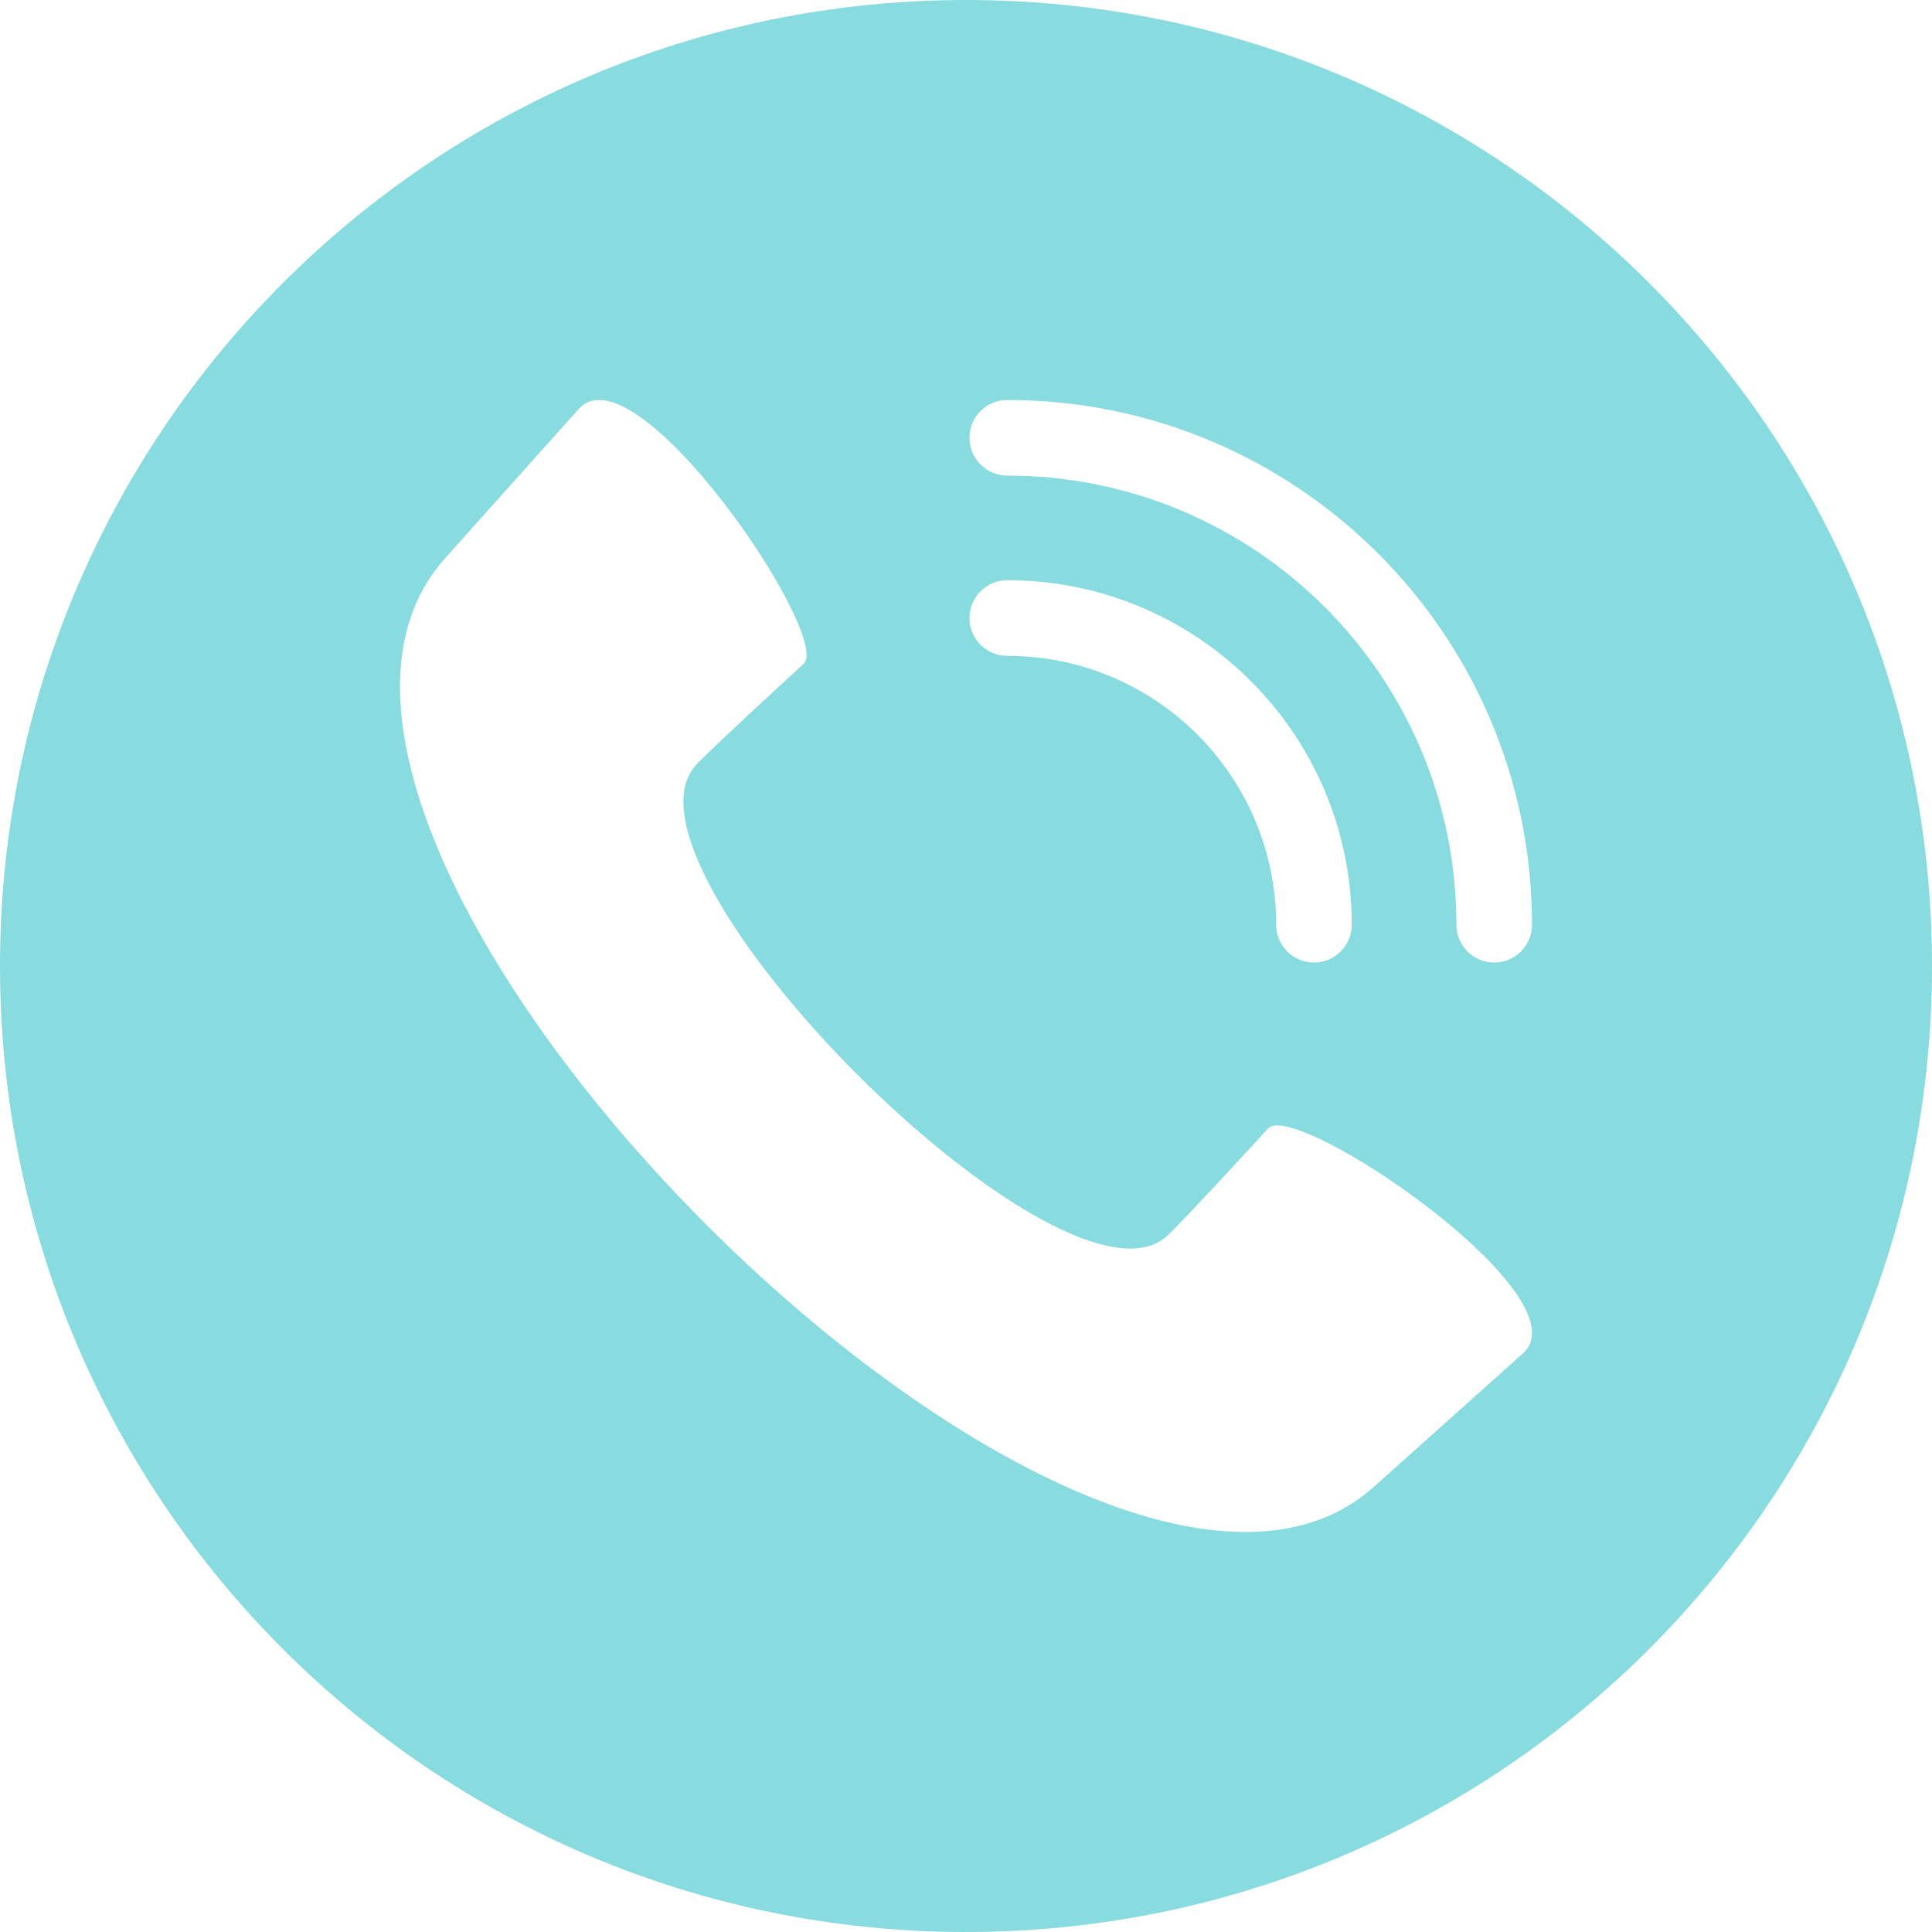 <svg id="Layer_1" enable-background="new 0 0 512 512" height="512" viewBox="0 0 512 512" width="512" xmlns="http://www.w3.org/2000/svg"><path clip-rule="evenodd" d="m256 0c141.385 0 256 114.615 256 256s-114.615 256-256 256-256-114.615-256-256 114.615-256 256-256zm53.73 327.131c-26.703 26.861-151.722-98.158-124.861-124.861 7.535-7.491 20.267-19.137 28.089-26.328 7.787-7.158-44.525-84.396-59.61-67.545l-35.402 39.546c-67.625 75.54 170.57 313.735 246.11 246.11l39.546-35.402c16.851-15.086-60.387-67.398-67.545-59.61-7.19 7.823-18.836 20.555-26.327 28.09zm-42.794-201.091c32.868 0 62.625 13.322 84.163 34.86 21.539 21.538 34.86 51.295 34.86 84.163 0 5.534 4.486 10.02 10.02 10.02s10.02-4.486 10.02-10.02c0-38.4-15.566-73.166-40.731-98.332-25.165-25.165-59.931-40.731-98.332-40.731-5.534 0-10.02 4.486-10.02 10.02s4.486 10.02 10.02 10.02zm0 47.768c19.678 0 37.492 7.975 50.386 20.869s20.87 30.709 20.87 50.386c0 5.534 4.486 10.02 10.02 10.02 5.533 0 10.02-4.486 10.02-10.02 0-25.21-10.219-48.034-26.741-64.555s-39.346-26.74-64.555-26.74c-5.534 0-10.02 4.486-10.02 10.02s4.486 10.02 10.02 10.02z" fill-rule="evenodd" fill="#88dbdf" opacity="1" original-fill="#063949"></path></svg>